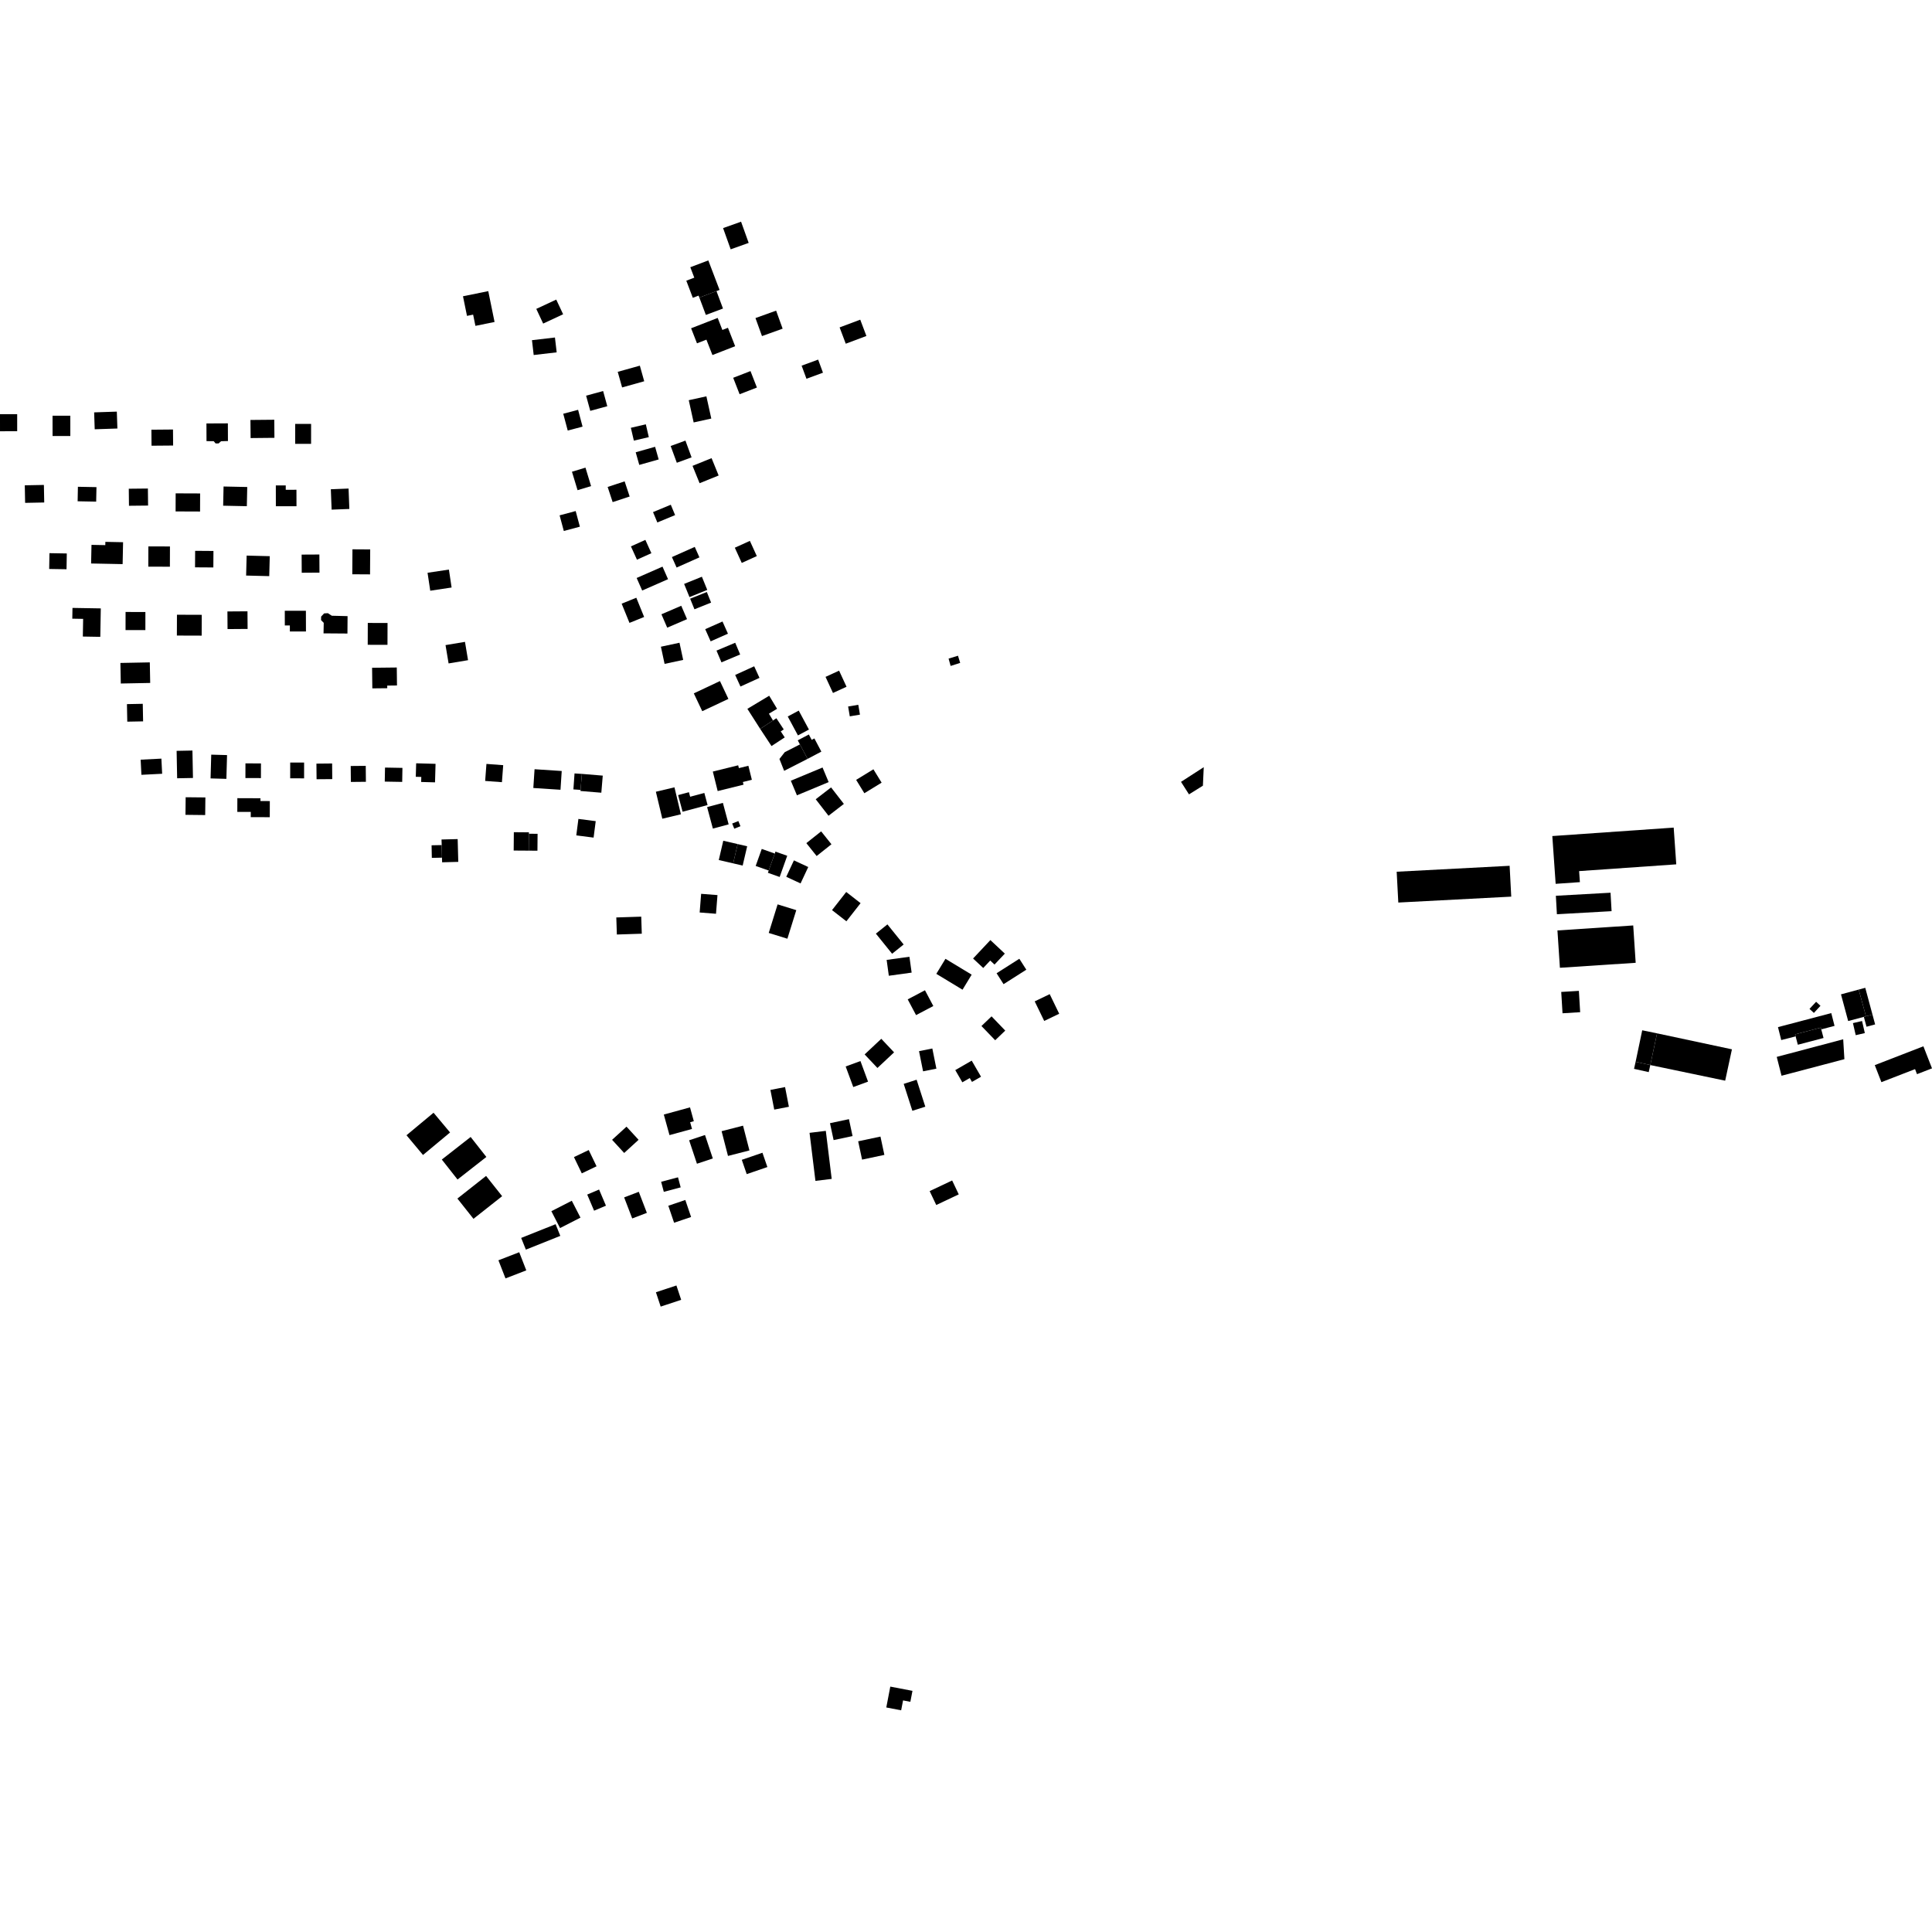<?xml version="1.0" encoding="utf-8" standalone="no"?>
<!DOCTYPE svg PUBLIC "-//W3C//DTD SVG 1.1//EN"
  "http://www.w3.org/Graphics/SVG/1.1/DTD/svg11.dtd">
<!-- Created with matplotlib (https://matplotlib.org/) -->
<svg height="288pt" version="1.1" viewBox="0 0 288 288" width="288pt" xmlns="http://www.w3.org/2000/svg" xmlns:xlink="http://www.w3.org/1999/xlink">
 <defs>
  <style type="text/css">
*{stroke-linecap:butt;stroke-linejoin:round;}
  </style>
 </defs>
 <g id="figure_1">
  <g id="patch_1">
   <path d="M 0 288 
L 288 288 
L 288 0 
L 0 0 
z
" style="fill:none;opacity:0;"/>
  </g>
  <g id="axes_1">
   <g id="PatchCollection_1">
    <path clip-path="url(#pa4dfa91a60)" d="M 128.286 134.633 
L 126.17 137.335 
L 124.029 135.669 
L 126.145 132.967 
L 128.286 134.633 
"/>
    <path clip-path="url(#pa4dfa91a60)" d="M 109.458 123.533 
L 110.379 123.163 
L 110.065 122.392 
L 109.146 122.762 
L 109.458 123.533 
"/>
    <path clip-path="url(#pa4dfa91a60)" d="M 143.133 98.818 
L 141.708 99.27 
L 141.404 98.178 
L 142.805 97.748 
L 143.133 98.818 
"/>
    <path clip-path="url(#pa4dfa91a60)" d="M 126.428 105.317 
L 126.677 106.785 
L 128.193 106.529 
L 127.944 105.061 
L 126.428 105.317 
"/>
    <path clip-path="url(#pa4dfa91a60)" d="M 123.061 100.901 
L 125.082 99.973 
L 126.191 102.372 
L 124.171 103.3 
L 123.061 100.901 
"/>
    <path clip-path="url(#pa4dfa91a60)" d="M 128.848 118.246 
L 131.422 116.67 
L 130.197 114.678 
L 127.624 116.255 
L 128.848 118.246 
"/>
    <path clip-path="url(#pa4dfa91a60)" d="M 118.947 109.627 
L 120.586 108.751 
L 119.067 105.929 
L 117.428 106.805 
L 118.947 109.627 
"/>
    <path clip-path="url(#pa4dfa91a60)" d="M 120.385 113.124 
L 119.243 110.968 
L 118.92 110.36 
L 120.572 109.489 
L 120.996 110.289 
L 121.398 110.077 
L 122.438 112.042 
L 120.385 113.124 
"/>
    <path clip-path="url(#pa4dfa91a60)" d="M 120.385 113.124 
L 119.243 110.968 
L 116.981 112.125 
L 116.19 113.138 
L 116.891 114.908 
L 120.385 113.124 
"/>
    <path clip-path="url(#pa4dfa91a60)" d="M 106.982 117.923 
L 110.838 116.971 
L 110.74 116.573 
L 112.079 116.242 
L 111.56 114.153 
L 110.144 114.502 
L 110.039 114.082 
L 106.259 115.016 
L 106.982 117.923 
"/>
    <path clip-path="url(#pa4dfa91a60)" d="M 91.954 139.306 
L 91.872 136.763 
L 95.588 136.644 
L 95.67 139.186 
L 91.954 139.306 
"/>
    <path clip-path="url(#pa4dfa91a60)" d="M 104.518 133.24 
L 106.953 133.43 
L 106.733 136.213 
L 104.298 136.023 
L 104.518 133.24 
"/>
    <path clip-path="url(#pa4dfa91a60)" d="M 117.375 139.932 
L 114.593 139.072 
L 115.917 134.814 
L 118.701 135.674 
L 117.375 139.932 
"/>
    <path clip-path="url(#pa4dfa91a60)" d="M 99.8 169.211 
L 103.156 168.291 
L 102.88 167.287 
L 103.426 167.136 
L 102.859 165.073 
L 98.953 166.144 
L 99.8 169.211 
"/>
    <path clip-path="url(#pa4dfa91a60)" d="M 142.401 159.519 
L 143.454 161.338 
L 144.56 160.702 
L 144.893 161.279 
L 146.239 160.504 
L 144.851 158.107 
L 142.401 159.519 
"/>
    <path clip-path="url(#pa4dfa91a60)" d="M 136.639 160.953 
L 137.933 164.97 
L 136.005 165.586 
L 134.714 161.572 
L 136.639 160.953 
"/>
    <path clip-path="url(#pa4dfa91a60)" d="M 110.577 172.894 
L 113.656 171.836 
L 114.392 173.969 
L 111.313 175.026 
L 110.577 172.894 
"/>
    <path clip-path="url(#pa4dfa91a60)" d="M 141.935 175.971 
L 142.919 178.043 
L 139.566 179.629 
L 138.582 177.557 
L 141.935 175.971 
"/>
    <path clip-path="url(#pa4dfa91a60)" d="M 67.091 168.814 
L 63.055 172.171 
L 60.595 169.23 
L 64.629 165.873 
L 67.091 168.814 
"/>
    <path clip-path="url(#pa4dfa91a60)" d="M 68.204 175.829 
L 65.86 172.852 
L 70.159 169.487 
L 72.501 172.464 
L 68.204 175.829 
"/>
    <path clip-path="url(#pa4dfa91a60)" d="M 72.459 175.294 
L 74.853 178.314 
L 70.58 181.687 
L 68.184 178.667 
L 72.459 175.294 
"/>
    <path clip-path="url(#pa4dfa91a60)" d="M 78.453 189.371 
L 75.353 190.571 
L 74.3 187.869 
L 77.4 186.668 
L 78.453 189.371 
"/>
    <path clip-path="url(#pa4dfa91a60)" d="M 82.824 182.488 
L 83.524 184.23 
L 78.391 186.28 
L 77.691 184.535 
L 82.824 182.488 
"/>
    <path clip-path="url(#pa4dfa91a60)" d="M 82.191 180.551 
L 85.236 178.994 
L 86.531 181.51 
L 83.486 183.067 
L 82.191 180.551 
"/>
    <path clip-path="url(#pa4dfa91a60)" d="M 89.304 177.322 
L 90.328 179.729 
L 88.56 180.476 
L 87.536 178.072 
L 89.304 177.322 
"/>
    <path clip-path="url(#pa4dfa91a60)" d="M 87.76 171.434 
L 88.928 173.857 
L 86.727 174.912 
L 85.558 172.486 
L 87.76 171.434 
"/>
    <path clip-path="url(#pa4dfa91a60)" d="M 93.391 167.948 
L 95.192 169.909 
L 93.045 171.871 
L 91.244 169.91 
L 93.391 167.948 
"/>
    <path clip-path="url(#pa4dfa91a60)" d="M 105.094 169.195 
L 106.259 172.692 
L 103.892 173.476 
L 102.728 169.979 
L 105.094 169.195 
"/>
    <path clip-path="url(#pa4dfa91a60)" d="M 110.764 167.802 
L 111.717 171.493 
L 108.521 172.313 
L 107.568 168.624 
L 110.764 167.802 
"/>
    <path clip-path="url(#pa4dfa91a60)" d="M 117.599 164.984 
L 115.414 165.406 
L 114.843 162.471 
L 117.029 162.048 
L 117.599 164.984 
"/>
    <path clip-path="url(#pa4dfa91a60)" d="M 121.556 176.033 
L 120.678 168.871 
L 123.102 168.575 
L 123.98 175.737 
L 121.556 176.033 
"/>
    <path clip-path="url(#pa4dfa91a60)" d="M 123.725 167.431 
L 126.55 166.831 
L 127.09 169.351 
L 124.265 169.951 
L 123.725 167.431 
"/>
    <path clip-path="url(#pa4dfa91a60)" d="M 127.926 170.131 
L 131.249 169.427 
L 131.831 172.158 
L 128.509 172.862 
L 127.926 170.131 
"/>
    <path clip-path="url(#pa4dfa91a60)" d="M 128.265 158.169 
L 129.398 161.236 
L 127.195 162.044 
L 126.062 158.977 
L 128.265 158.169 
"/>
    <path clip-path="url(#pa4dfa91a60)" d="M 131.372 154.852 
L 133.279 156.872 
L 130.798 159.201 
L 128.889 157.181 
L 131.372 154.852 
"/>
    <path clip-path="url(#pa4dfa91a60)" d="M 138.981 156.298 
L 139.586 159.305 
L 137.601 159.701 
L 136.997 156.694 
L 138.981 156.298 
"/>
    <path clip-path="url(#pa4dfa91a60)" d="M 146.304 152.947 
L 147.809 151.506 
L 149.851 153.63 
L 148.349 155.068 
L 146.304 152.947 
"/>
    <path clip-path="url(#pa4dfa91a60)" d="M 137.883 147.617 
L 139.128 149.966 
L 136.556 151.321 
L 135.311 148.975 
L 137.883 147.617 
"/>
    <path clip-path="url(#pa4dfa91a60)" d="M 132.17 143.092 
L 135.568 142.621 
L 135.896 144.986 
L 132.496 145.454 
L 132.17 143.092 
"/>
    <path clip-path="url(#pa4dfa91a60)" d="M 146.571 144.298 
L 145.055 142.882 
L 147.635 140.137 
L 149.787 142.153 
L 148.251 143.785 
L 147.612 143.188 
L 146.571 144.298 
"/>
    <path clip-path="url(#pa4dfa91a60)" d="M 155.659 152.192 
L 154.242 149.273 
L 156.477 148.196 
L 157.893 151.117 
L 155.659 152.192 
"/>
    <path clip-path="url(#pa4dfa91a60)" d="M 148.559 145.081 
L 151.951 142.922 
L 152.992 144.551 
L 149.6 146.708 
L 148.559 145.081 
"/>
    <path clip-path="url(#pa4dfa91a60)" d="M 132.985 142.174 
L 130.567 139.176 
L 132.286 137.798 
L 134.704 140.793 
L 132.985 142.174 
"/>
    <path clip-path="url(#pa4dfa91a60)" d="M 139.575 145.169 
L 140.938 142.928 
L 144.844 145.29 
L 143.482 147.533 
L 139.575 145.169 
"/>
    <path clip-path="url(#pa4dfa91a60)" d="M 105.48 120.007 
L 101.752 121.004 
L 101.086 118.524 
L 101.545 118.4 
L 102.698 118.093 
L 102.88 118.769 
L 104.995 118.205 
L 105.48 120.007 
"/>
    <path clip-path="url(#pa4dfa91a60)" d="M 35.383 118.982 
L 35.376 121.026 
L 37.381 121.032 
L 37.378 121.809 
L 40.215 121.819 
L 40.222 119.414 
L 38.827 119.408 
L 38.828 118.994 
L 35.383 118.982 
"/>
    <path clip-path="url(#pa4dfa91a60)" d="M 27.677 118.843 
L 30.616 118.873 
L 30.588 121.498 
L 27.648 121.466 
L 27.677 118.843 
"/>
    <path clip-path="url(#pa4dfa91a60)" d="M 18.007 101.89 
L 17.948 98.825 
L 22.331 98.74 
L 22.39 101.806 
L 18.007 101.89 
"/>
    <path clip-path="url(#pa4dfa91a60)" d="M 18.923 104.962 
L 21.282 104.916 
L 21.332 107.532 
L 18.973 107.577 
L 18.923 104.962 
"/>
    <path clip-path="url(#pa4dfa91a60)" d="M 20.966 113.244 
L 24.058 113.087 
L 24.172 115.343 
L 21.081 115.501 
L 20.966 113.244 
"/>
    <path clip-path="url(#pa4dfa91a60)" d="M 26.328 111.928 
L 28.686 111.882 
L 28.765 115.971 
L 26.407 116.016 
L 26.328 111.928 
"/>
    <path clip-path="url(#pa4dfa91a60)" d="M 31.389 116.037 
L 31.488 112.494 
L 33.846 112.56 
L 33.747 116.104 
L 31.389 116.037 
"/>
    <path clip-path="url(#pa4dfa91a60)" d="M 38.896 115.988 
L 36.584 115.982 
L 36.589 113.796 
L 38.902 113.801 
L 38.896 115.988 
"/>
    <path clip-path="url(#pa4dfa91a60)" d="M 43.261 113.67 
L 45.333 113.672 
L 45.331 116.026 
L 43.258 116.024 
L 43.261 113.67 
"/>
    <path clip-path="url(#pa4dfa91a60)" d="M 49.529 116.14 
L 47.191 116.16 
L 47.169 113.832 
L 49.509 113.809 
L 49.529 116.14 
"/>
    <path clip-path="url(#pa4dfa91a60)" d="M 54.544 116.541 
L 52.303 116.562 
L 52.28 114.186 
L 54.521 114.165 
L 54.544 116.541 
"/>
    <path clip-path="url(#pa4dfa91a60)" d="M 59.955 116.557 
L 57.355 116.512 
L 57.393 114.42 
L 59.991 114.468 
L 59.955 116.557 
"/>
    <path clip-path="url(#pa4dfa91a60)" d="M 85.476 117.674 
L 85.644 115.294 
L 86.741 115.363 
L 86.542 117.748 
L 85.476 117.674 
"/>
    <path clip-path="url(#pa4dfa91a60)" d="M 64.849 116.624 
L 62.781 116.566 
L 62.802 115.817 
L 61.98 115.794 
L 62.037 113.783 
L 64.927 113.864 
L 64.849 116.624 
"/>
    <path clip-path="url(#pa4dfa91a60)" d="M 65.883 127.85 
L 64.373 127.882 
L 64.335 126.005 
L 65.845 125.975 
L 65.883 127.85 
"/>
    <path clip-path="url(#pa4dfa91a60)" d="M 65.907 128.541 
L 65.883 127.85 
L 65.845 125.975 
L 65.817 125.143 
L 68.224 125.08 
L 68.315 128.477 
L 65.907 128.541 
"/>
    <path clip-path="url(#pa4dfa91a60)" d="M 78.82 126.804 
L 78.845 124.282 
L 80.137 124.296 
L 80.115 126.815 
L 78.82 126.804 
"/>
    <path clip-path="url(#pa4dfa91a60)" d="M 76.597 124.054 
L 78.844 124.072 
L 78.845 124.282 
L 78.82 126.804 
L 76.574 126.789 
L 76.597 124.054 
"/>
    <path clip-path="url(#pa4dfa91a60)" d="M 120.2 125.685 
L 122.407 123.931 
L 123.942 125.853 
L 121.735 127.606 
L 120.2 125.685 
"/>
    <path clip-path="url(#pa4dfa91a60)" d="M 72.513 113.876 
L 75.012 114.063 
L 74.821 116.597 
L 72.322 116.413 
L 72.513 113.876 
"/>
    <path clip-path="url(#pa4dfa91a60)" d="M 83.736 114.932 
L 83.552 117.728 
L 79.502 117.465 
L 79.686 114.666 
L 83.736 114.932 
"/>
    <path clip-path="url(#pa4dfa91a60)" d="M 86.223 122.076 
L 88.803 122.407 
L 88.486 124.861 
L 85.906 124.531 
L 86.223 122.076 
"/>
    <path clip-path="url(#pa4dfa91a60)" d="M 89.638 118.169 
L 86.528 117.911 
L 86.542 117.748 
L 86.741 115.363 
L 89.852 115.621 
L 89.638 118.169 
"/>
    <path clip-path="url(#pa4dfa91a60)" d="M 101.5 121.387 
L 98.729 122.044 
L 97.77 118.023 
L 100.541 117.366 
L 101.5 121.387 
"/>
    <path clip-path="url(#pa4dfa91a60)" d="M 109.964 125.824 
L 109.293 128.7 
L 107.147 128.205 
L 107.818 125.326 
L 109.964 125.824 
"/>
    <path clip-path="url(#pa4dfa91a60)" d="M 113.553 126.549 
L 115.493 127.238 
L 114.589 129.771 
L 112.647 129.085 
L 113.553 126.549 
"/>
    <path clip-path="url(#pa4dfa91a60)" d="M 117.35 127.571 
L 116.223 130.729 
L 114.469 130.106 
L 114.589 129.771 
L 115.493 127.238 
L 115.596 126.948 
L 117.35 127.571 
"/>
    <path clip-path="url(#pa4dfa91a60)" d="M 119.338 131.692 
L 117.206 130.699 
L 118.349 128.253 
L 120.484 129.246 
L 119.338 131.692 
"/>
    <path clip-path="url(#pa4dfa91a60)" d="M 106.267 123.517 
L 105.407 120.313 
L 107.761 119.686 
L 108.619 122.887 
L 106.267 123.517 
"/>
    <path clip-path="url(#pa4dfa91a60)" d="M 44.001 66.161 
L 44.004 63.189 
L 46.375 63.191 
L 46.373 66.162 
L 44.001 66.161 
"/>
    <path clip-path="url(#pa4dfa91a60)" d="M 37.358 65.302 
L 37.333 62.602 
L 40.885 62.57 
L 40.909 65.267 
L 37.358 65.302 
"/>
    <path clip-path="url(#pa4dfa91a60)" d="M 30.774 63.123 
L 33.967 63.109 
L 33.979 65.744 
L 32.952 65.773 
L 32.589 66.101 
L 32.141 66.104 
L 31.856 65.763 
L 30.784 65.759 
L 30.774 63.123 
"/>
    <path clip-path="url(#pa4dfa91a60)" d="M 22.589 66.442 
L 22.57 64.055 
L 25.788 64.027 
L 25.808 66.416 
L 22.589 66.442 
"/>
    <path clip-path="url(#pa4dfa91a60)" d="M 14.034 61.472 
L 17.415 61.359 
L 17.5 63.879 
L 14.118 63.992 
L 14.034 61.472 
"/>
    <path clip-path="url(#pa4dfa91a60)" d="M 7.833 61.972 
L 10.48 61.968 
L 10.483 64.996 
L 7.837 64.999 
L 7.833 61.972 
"/>
    <path clip-path="url(#pa4dfa91a60)" d="M 2.561 61.741 
L 2.562 64.284 
L 0.001 64.286 
L 0 61.742 
L 2.561 61.741 
"/>
    <path clip-path="url(#pa4dfa91a60)" d="M 3.745 74.96 
L 3.695 72.344 
L 6.543 72.289 
L 6.593 74.905 
L 3.745 74.96 
"/>
    <path clip-path="url(#pa4dfa91a60)" d="M 14.336 74.778 
L 11.572 74.725 
L 11.613 72.563 
L 14.38 72.616 
L 14.336 74.778 
"/>
    <path clip-path="url(#pa4dfa91a60)" d="M 19.198 72.853 
L 22.046 72.824 
L 22.074 75.364 
L 19.225 75.394 
L 19.198 72.853 
"/>
    <path clip-path="url(#pa4dfa91a60)" d="M 29.822 76.252 
L 26.177 76.238 
L 26.185 73.543 
L 29.832 73.557 
L 29.822 76.252 
"/>
    <path clip-path="url(#pa4dfa91a60)" d="M 36.856 72.597 
L 36.795 75.458 
L 33.266 75.383 
L 33.326 72.522 
L 36.856 72.597 
"/>
    <path clip-path="url(#pa4dfa91a60)" d="M 44.198 75.46 
L 41.123 75.466 
L 41.117 72.363 
L 42.595 72.36 
L 42.595 73.014 
L 44.191 73.009 
L 44.198 75.46 
"/>
    <path clip-path="url(#pa4dfa91a60)" d="M 52.077 75.87 
L 49.435 75.971 
L 49.316 72.932 
L 51.96 72.828 
L 52.077 75.87 
"/>
    <path clip-path="url(#pa4dfa91a60)" d="M 52.516 85.606 
L 52.54 81.885 
L 55.185 81.901 
L 55.161 85.622 
L 52.516 85.606 
"/>
    <path clip-path="url(#pa4dfa91a60)" d="M 44.963 82.674 
L 47.609 82.66 
L 47.624 85.36 
L 44.979 85.377 
L 44.963 82.674 
"/>
    <path clip-path="url(#pa4dfa91a60)" d="M 36.767 82.821 
L 40.213 82.909 
L 40.135 85.884 
L 36.689 85.797 
L 36.767 82.821 
"/>
    <path clip-path="url(#pa4dfa91a60)" d="M 29.089 82.111 
L 31.819 82.131 
L 31.803 84.589 
L 29.073 84.572 
L 29.089 82.111 
"/>
    <path clip-path="url(#pa4dfa91a60)" d="M 22.116 81.452 
L 25.335 81.46 
L 25.326 84.479 
L 22.107 84.471 
L 22.116 81.452 
"/>
    <path clip-path="url(#pa4dfa91a60)" d="M 13.581 83.998 
L 13.638 81.221 
L 15.697 81.262 
L 15.707 80.773 
L 18.347 80.826 
L 18.28 84.092 
L 13.581 83.998 
"/>
    <path clip-path="url(#pa4dfa91a60)" d="M 9.957 82.505 
L 9.917 84.857 
L 7.332 84.815 
L 7.373 82.46 
L 9.957 82.505 
"/>
    <path clip-path="url(#pa4dfa91a60)" d="M 14.951 94.933 
L 12.348 94.888 
L 12.393 92.254 
L 10.777 92.226 
L 10.805 90.621 
L 15.025 90.693 
L 14.951 94.933 
"/>
    <path clip-path="url(#pa4dfa91a60)" d="M 18.718 91.226 
L 21.674 91.23 
L 21.671 93.928 
L 18.715 93.926 
L 18.718 91.226 
"/>
    <path clip-path="url(#pa4dfa91a60)" d="M 26.378 91.637 
L 30.073 91.65 
L 30.062 94.753 
L 26.366 94.741 
L 26.378 91.637 
"/>
    <path clip-path="url(#pa4dfa91a60)" d="M 36.891 91.127 
L 36.91 93.754 
L 33.919 93.776 
L 33.901 91.148 
L 36.891 91.127 
"/>
    <path clip-path="url(#pa4dfa91a60)" d="M 42.453 91.05 
L 45.6 91.043 
L 45.609 94.132 
L 43.211 94.136 
L 43.208 93.236 
L 42.458 93.239 
L 42.453 91.05 
"/>
    <path clip-path="url(#pa4dfa91a60)" d="M 51.793 94.44 
L 48.228 94.414 
L 48.259 92.845 
L 47.858 92.436 
L 47.871 91.913 
L 48.313 91.438 
L 48.874 91.405 
L 49.465 91.787 
L 51.812 91.845 
L 51.793 94.44 
"/>
    <path clip-path="url(#pa4dfa91a60)" d="M 54.816 96.118 
L 54.826 92.861 
L 57.77 92.868 
L 57.761 96.125 
L 54.816 96.118 
"/>
    <path clip-path="url(#pa4dfa91a60)" d="M 67.32 87.579 
L 64.136 88.057 
L 63.734 85.384 
L 66.918 84.906 
L 67.32 87.579 
"/>
    <path clip-path="url(#pa4dfa91a60)" d="M 69.313 95.681 
L 69.771 98.412 
L 66.872 98.896 
L 66.414 96.165 
L 69.313 95.681 
"/>
    <path clip-path="url(#pa4dfa91a60)" d="M 97.777 192.634 
L 100.832 191.624 
L 101.542 193.763 
L 98.486 194.773 
L 97.777 192.634 
"/>
    <path clip-path="url(#pa4dfa91a60)" d="M 102.159 178.879 
L 103.02 181.415 
L 100.486 182.272 
L 99.625 179.739 
L 102.159 178.879 
"/>
    <path clip-path="url(#pa4dfa91a60)" d="M 98.555 176.168 
L 101.068 175.501 
L 101.468 177 
L 98.954 177.667 
L 98.555 176.168 
"/>
    <path clip-path="url(#pa4dfa91a60)" d="M 95.223 177.661 
L 96.428 180.799 
L 94.244 181.632 
L 93.04 178.494 
L 95.223 177.661 
"/>
    <path clip-path="url(#pa4dfa91a60)" d="M 59.178 102.183 
L 57.724 102.2 
L 57.728 102.592 
L 55.502 102.615 
L 55.467 99.543 
L 59.147 99.503 
L 59.178 102.183 
"/>
    <path clip-path="url(#pa4dfa91a60)" d="M 100.892 68.983 
L 99.974 66.485 
L 102.177 65.679 
L 103.092 68.18 
L 100.892 68.983 
"/>
    <path clip-path="url(#pa4dfa91a60)" d="M 96.02 91.97 
L 93.835 92.853 
L 92.669 89.988 
L 94.854 89.104 
L 96.02 91.97 
"/>
    <path clip-path="url(#pa4dfa91a60)" d="M 86.096 73.071 
L 85.261 70.32 
L 87.275 69.711 
L 88.111 72.462 
L 86.096 73.071 
"/>
    <path clip-path="url(#pa4dfa91a60)" d="M 110.572 83.914 
L 109.538 81.647 
L 111.783 80.628 
L 112.816 82.895 
L 110.572 83.914 
"/>
    <path clip-path="url(#pa4dfa91a60)" d="M 123.505 121.604 
L 121.598 119.144 
L 123.887 117.378 
L 125.794 119.837 
L 123.505 121.604 
"/>
    <path clip-path="url(#pa4dfa91a60)" d="M 118.798 118.556 
L 117.887 116.382 
L 122.615 114.411 
L 123.527 116.588 
L 118.798 118.556 
"/>
    <path clip-path="url(#pa4dfa91a60)" d="M 111.409 105.663 
L 114.663 103.713 
L 115.836 105.659 
L 114.622 106.387 
L 115.23 107.398 
L 113.318 108.651 
L 111.409 105.663 
"/>
    <path clip-path="url(#pa4dfa91a60)" d="M 115.007 111.213 
L 113.318 108.651 
L 115.23 107.398 
L 115.735 107.067 
L 116.832 108.734 
L 116.386 109.025 
L 116.978 109.922 
L 115.007 111.213 
"/>
    <path clip-path="url(#pa4dfa91a60)" d="M 110.379 102.34 
L 109.59 100.614 
L 112.425 99.323 
L 113.216 101.049 
L 110.379 102.34 
"/>
    <path clip-path="url(#pa4dfa91a60)" d="M 104.683 106.017 
L 103.425 103.361 
L 107.322 101.524 
L 108.581 104.183 
L 104.683 106.017 
"/>
    <path clip-path="url(#pa4dfa91a60)" d="M 107.546 98.735 
L 106.806 96.986 
L 109.597 95.814 
L 110.335 97.563 
L 107.546 98.735 
"/>
    <path clip-path="url(#pa4dfa91a60)" d="M 105.935 95.605 
L 105.125 93.79 
L 107.702 92.647 
L 108.512 94.462 
L 105.935 95.605 
"/>
    <path clip-path="url(#pa4dfa91a60)" d="M 101.291 95.812 
L 101.84 98.371 
L 99.069 98.964 
L 98.52 96.405 
L 101.291 95.812 
"/>
    <path clip-path="url(#pa4dfa91a60)" d="M 99.46 93.566 
L 98.599 91.57 
L 101.553 90.3 
L 102.414 92.296 
L 99.46 93.566 
"/>
    <path clip-path="url(#pa4dfa91a60)" d="M 102.88 89.246 
L 105.365 88.247 
L 106.003 89.828 
L 103.52 90.827 
L 102.88 89.246 
"/>
    <path clip-path="url(#pa4dfa91a60)" d="M 102.781 89.01 
L 101.98 87.043 
L 104.629 85.972 
L 105.43 87.935 
L 102.781 89.01 
"/>
    <path clip-path="url(#pa4dfa91a60)" d="M 99.583 86.338 
L 95.731 88.028 
L 94.905 86.16 
L 98.758 84.467 
L 99.583 86.338 
"/>
    <path clip-path="url(#pa4dfa91a60)" d="M 100.86 84.602 
L 100.161 83.042 
L 103.566 81.525 
L 104.262 83.086 
L 100.86 84.602 
"/>
    <path clip-path="url(#pa4dfa91a60)" d="M 97.1 82.464 
L 94.95 83.431 
L 94.052 81.449 
L 96.203 80.48 
L 97.1 82.464 
"/>
    <path clip-path="url(#pa4dfa91a60)" d="M 97.989 77.882 
L 97.346 76.337 
L 99.994 75.24 
L 100.637 76.785 
L 97.989 77.882 
"/>
    <path clip-path="url(#pa4dfa91a60)" d="M 86.441 78.51 
L 84.045 79.149 
L 83.419 76.821 
L 85.815 76.18 
L 86.441 78.51 
"/>
    <path clip-path="url(#pa4dfa91a60)" d="M 93.862 74.014 
L 91.328 74.849 
L 90.58 72.588 
L 93.114 71.756 
L 93.862 74.014 
"/>
    <path clip-path="url(#pa4dfa91a60)" d="M 95.296 69.304 
L 94.762 67.419 
L 97.654 66.603 
L 98.188 68.488 
L 95.296 69.304 
"/>
    <path clip-path="url(#pa4dfa91a60)" d="M 94.488 65.683 
L 94.041 63.771 
L 96.272 63.253 
L 96.717 65.164 
L 94.488 65.683 
"/>
    <path clip-path="url(#pa4dfa91a60)" d="M 86.843 63.597 
L 84.631 64.182 
L 83.962 61.676 
L 86.176 61.091 
L 86.843 63.597 
"/>
    <path clip-path="url(#pa4dfa91a60)" d="M 90.527 60.554 
L 87.99 61.246 
L 87.37 58.983 
L 89.907 58.291 
L 90.527 60.554 
"/>
    <path clip-path="url(#pa4dfa91a60)" d="M 79.557 52.922 
L 79.3 50.71 
L 82.724 50.311 
L 82.983 52.523 
L 79.557 52.922 
"/>
    <path clip-path="url(#pa4dfa91a60)" d="M 83.945 46.847 
L 80.969 48.235 
L 79.943 46.046 
L 82.918 44.658 
L 83.945 46.847 
"/>
    <path clip-path="url(#pa4dfa91a60)" d="M 73.723 47.997 
L 70.87 48.575 
L 70.528 46.902 
L 69.613 47.087 
L 69.016 44.164 
L 72.785 43.4 
L 73.723 47.997 
"/>
    <path clip-path="url(#pa4dfa91a60)" d="M 92.737 57.755 
L 92.084 55.428 
L 95.381 54.509 
L 96.032 56.833 
L 92.737 57.755 
"/>
    <path clip-path="url(#pa4dfa91a60)" d="M 104.287 72.032 
L 103.234 69.444 
L 106.073 68.296 
L 107.126 70.881 
L 104.287 72.032 
"/>
    <path clip-path="url(#pa4dfa91a60)" d="M 106.032 62.393 
L 103.402 62.972 
L 102.672 59.657 
L 105.3 59.08 
L 106.032 62.393 
"/>
    <path clip-path="url(#pa4dfa91a60)" d="M 111.604 36.209 
L 108.921 37.166 
L 107.788 34.002 
L 110.469 33.047 
L 111.604 36.209 
"/>
    <path clip-path="url(#pa4dfa91a60)" d="M 106.804 43.394 
L 107.776 45.992 
L 105.221 46.947 
L 104.252 44.36 
L 106.804 43.394 
"/>
    <path clip-path="url(#pa4dfa91a60)" d="M 107.264 43.22 
L 106.804 43.394 
L 104.252 44.36 
L 104.249 44.363 
L 104.137 44.066 
L 103.276 44.393 
L 102.306 41.843 
L 103.497 41.392 
L 102.903 39.835 
L 105.587 38.819 
L 107.264 43.22 
"/>
    <path clip-path="url(#pa4dfa91a60)" d="M 106.201 52.927 
L 105.303 50.632 
L 103.899 51.179 
L 103.022 48.935 
L 106.984 47.393 
L 107.684 49.186 
L 108.513 48.862 
L 109.588 51.609 
L 106.201 52.927 
"/>
    <path clip-path="url(#pa4dfa91a60)" d="M 113.588 50.1 
L 112.617 47.413 
L 115.695 46.308 
L 116.666 48.995 
L 113.588 50.1 
"/>
    <path clip-path="url(#pa4dfa91a60)" d="M 126.076 51.237 
L 125.159 48.806 
L 128.235 47.653 
L 129.153 50.084 
L 126.076 51.237 
"/>
    <path clip-path="url(#pa4dfa91a60)" d="M 120.217 56.46 
L 119.497 54.509 
L 121.959 53.606 
L 122.679 55.557 
L 120.217 56.46 
"/>
    <path clip-path="url(#pa4dfa91a60)" d="M 110.252 58.769 
L 109.295 56.317 
L 111.874 55.316 
L 112.831 57.769 
L 110.252 58.769 
"/>
    <path clip-path="url(#pa4dfa91a60)" d="M 134.334 254.953 
L 132.118 254.529 
L 132.716 251.42 
L 136.02 252.052 
L 135.899 252.678 
L 135.705 253.686 
L 134.617 253.477 
L 134.334 254.953 
"/>
    <path clip-path="url(#pa4dfa91a60)" d="M 109.964 125.824 
L 111.38 126.152 
L 110.709 129.027 
L 109.293 128.7 
L 109.964 125.824 
"/>
    <path clip-path="url(#pa4dfa91a60)" d="M 225.279 133.66 
L 208.443 134.541 
L 208.201 129.947 
L 225.037 129.063 
L 225.279 133.66 
"/>
    <path clip-path="url(#pa4dfa91a60)" d="M 249.494 123.369 
L 249.878 128.846 
L 235.397 129.854 
L 235.513 131.499 
L 231.899 131.751 
L 231.401 124.629 
L 249.494 123.369 
"/>
    <path clip-path="url(#pa4dfa91a60)" d="M 240.081 133.076 
L 240.236 135.826 
L 232.836 136.242 
L 232.085 136.284 
L 231.93 133.531 
L 240.081 133.076 
"/>
    <path clip-path="url(#pa4dfa91a60)" d="M 243.461 137.955 
L 243.828 143.522 
L 232.533 144.265 
L 232.165 138.698 
L 243.461 137.955 
"/>
    <path clip-path="url(#pa4dfa91a60)" d="M 235.36 147.707 
L 235.552 150.887 
L 232.923 151.047 
L 232.731 147.867 
L 235.36 147.707 
"/>
    <path clip-path="url(#pa4dfa91a60)" d="M 247.014 154.039 
L 246.007 158.766 
L 257.169 161.095 
L 258.176 156.421 
L 247.014 154.039 
"/>
    <path clip-path="url(#pa4dfa91a60)" d="M 247.014 154.039 
L 244.803 153.584 
L 243.82 158.277 
L 246.007 158.766 
L 247.014 154.039 
"/>
    <path clip-path="url(#pa4dfa91a60)" d="M 246.007 158.766 
L 245.77 159.819 
L 243.583 159.33 
L 243.82 158.277 
L 246.007 158.766 
"/>
    <path clip-path="url(#pa4dfa91a60)" d="M 286.718 155.969 
L 288 159.259 
L 285.765 160.125 
L 285.473 159.373 
L 280.457 161.316 
L 279.47 158.777 
L 286.718 155.969 
"/>
    <path clip-path="url(#pa4dfa91a60)" d="M 274.762 154.924 
L 274.941 157.89 
L 265.57 160.359 
L 264.856 157.549 
L 274.762 154.924 
"/>
    <path clip-path="url(#pa4dfa91a60)" d="M 267.59 154.192 
L 267.671 154.492 
L 267.999 155.738 
L 271.831 154.732 
L 271.492 153.445 
L 271.423 153.183 
L 267.59 154.192 
"/>
    <path clip-path="url(#pa4dfa91a60)" d="M 271.492 153.445 
L 273.472 152.928 
L 272.985 151.02 
L 265.04 153.112 
L 265.527 155.04 
L 267.671 154.492 
L 267.59 154.192 
L 271.423 153.183 
L 271.492 153.445 
"/>
    <path clip-path="url(#pa4dfa91a60)" d="M 277.076 147.513 
L 278.156 151.495 
L 277.84 151.582 
L 275.504 152.204 
L 274.433 148.227 
L 277.076 147.513 
"/>
    <path clip-path="url(#pa4dfa91a60)" d="M 277.076 147.513 
L 278.052 147.251 
L 279.125 151.236 
L 278.156 151.495 
L 277.076 147.513 
"/>
    <path clip-path="url(#pa4dfa91a60)" d="M 279.125 151.236 
L 279.524 152.707 
L 278.238 153.053 
L 277.84 151.582 
L 278.156 151.495 
L 279.125 151.236 
"/>
    <path clip-path="url(#pa4dfa91a60)" d="M 277.573 152.2 
L 277.988 153.998 
L 276.629 154.312 
L 276.214 152.514 
L 277.573 152.2 
"/>
    <path clip-path="url(#pa4dfa91a60)" d="M 270.725 149.334 
L 271.375 149.936 
L 270.392 150.995 
L 269.74 150.393 
L 270.725 149.334 
"/>
    <path clip-path="url(#pa4dfa91a60)" d="M 179.441 114.361 
L 179.315 117.123 
L 178.398 117.694 
L 177.241 118.415 
L 176.051 116.549 
L 179.441 114.361 
"/>
   </g>
  </g>
 </g>
 <defs>
  <clipPath id="pa4dfa91a60">
   <rect height="221.906" width="288" x="0" y="33.047"/>
  </clipPath>
 </defs>
</svg>
